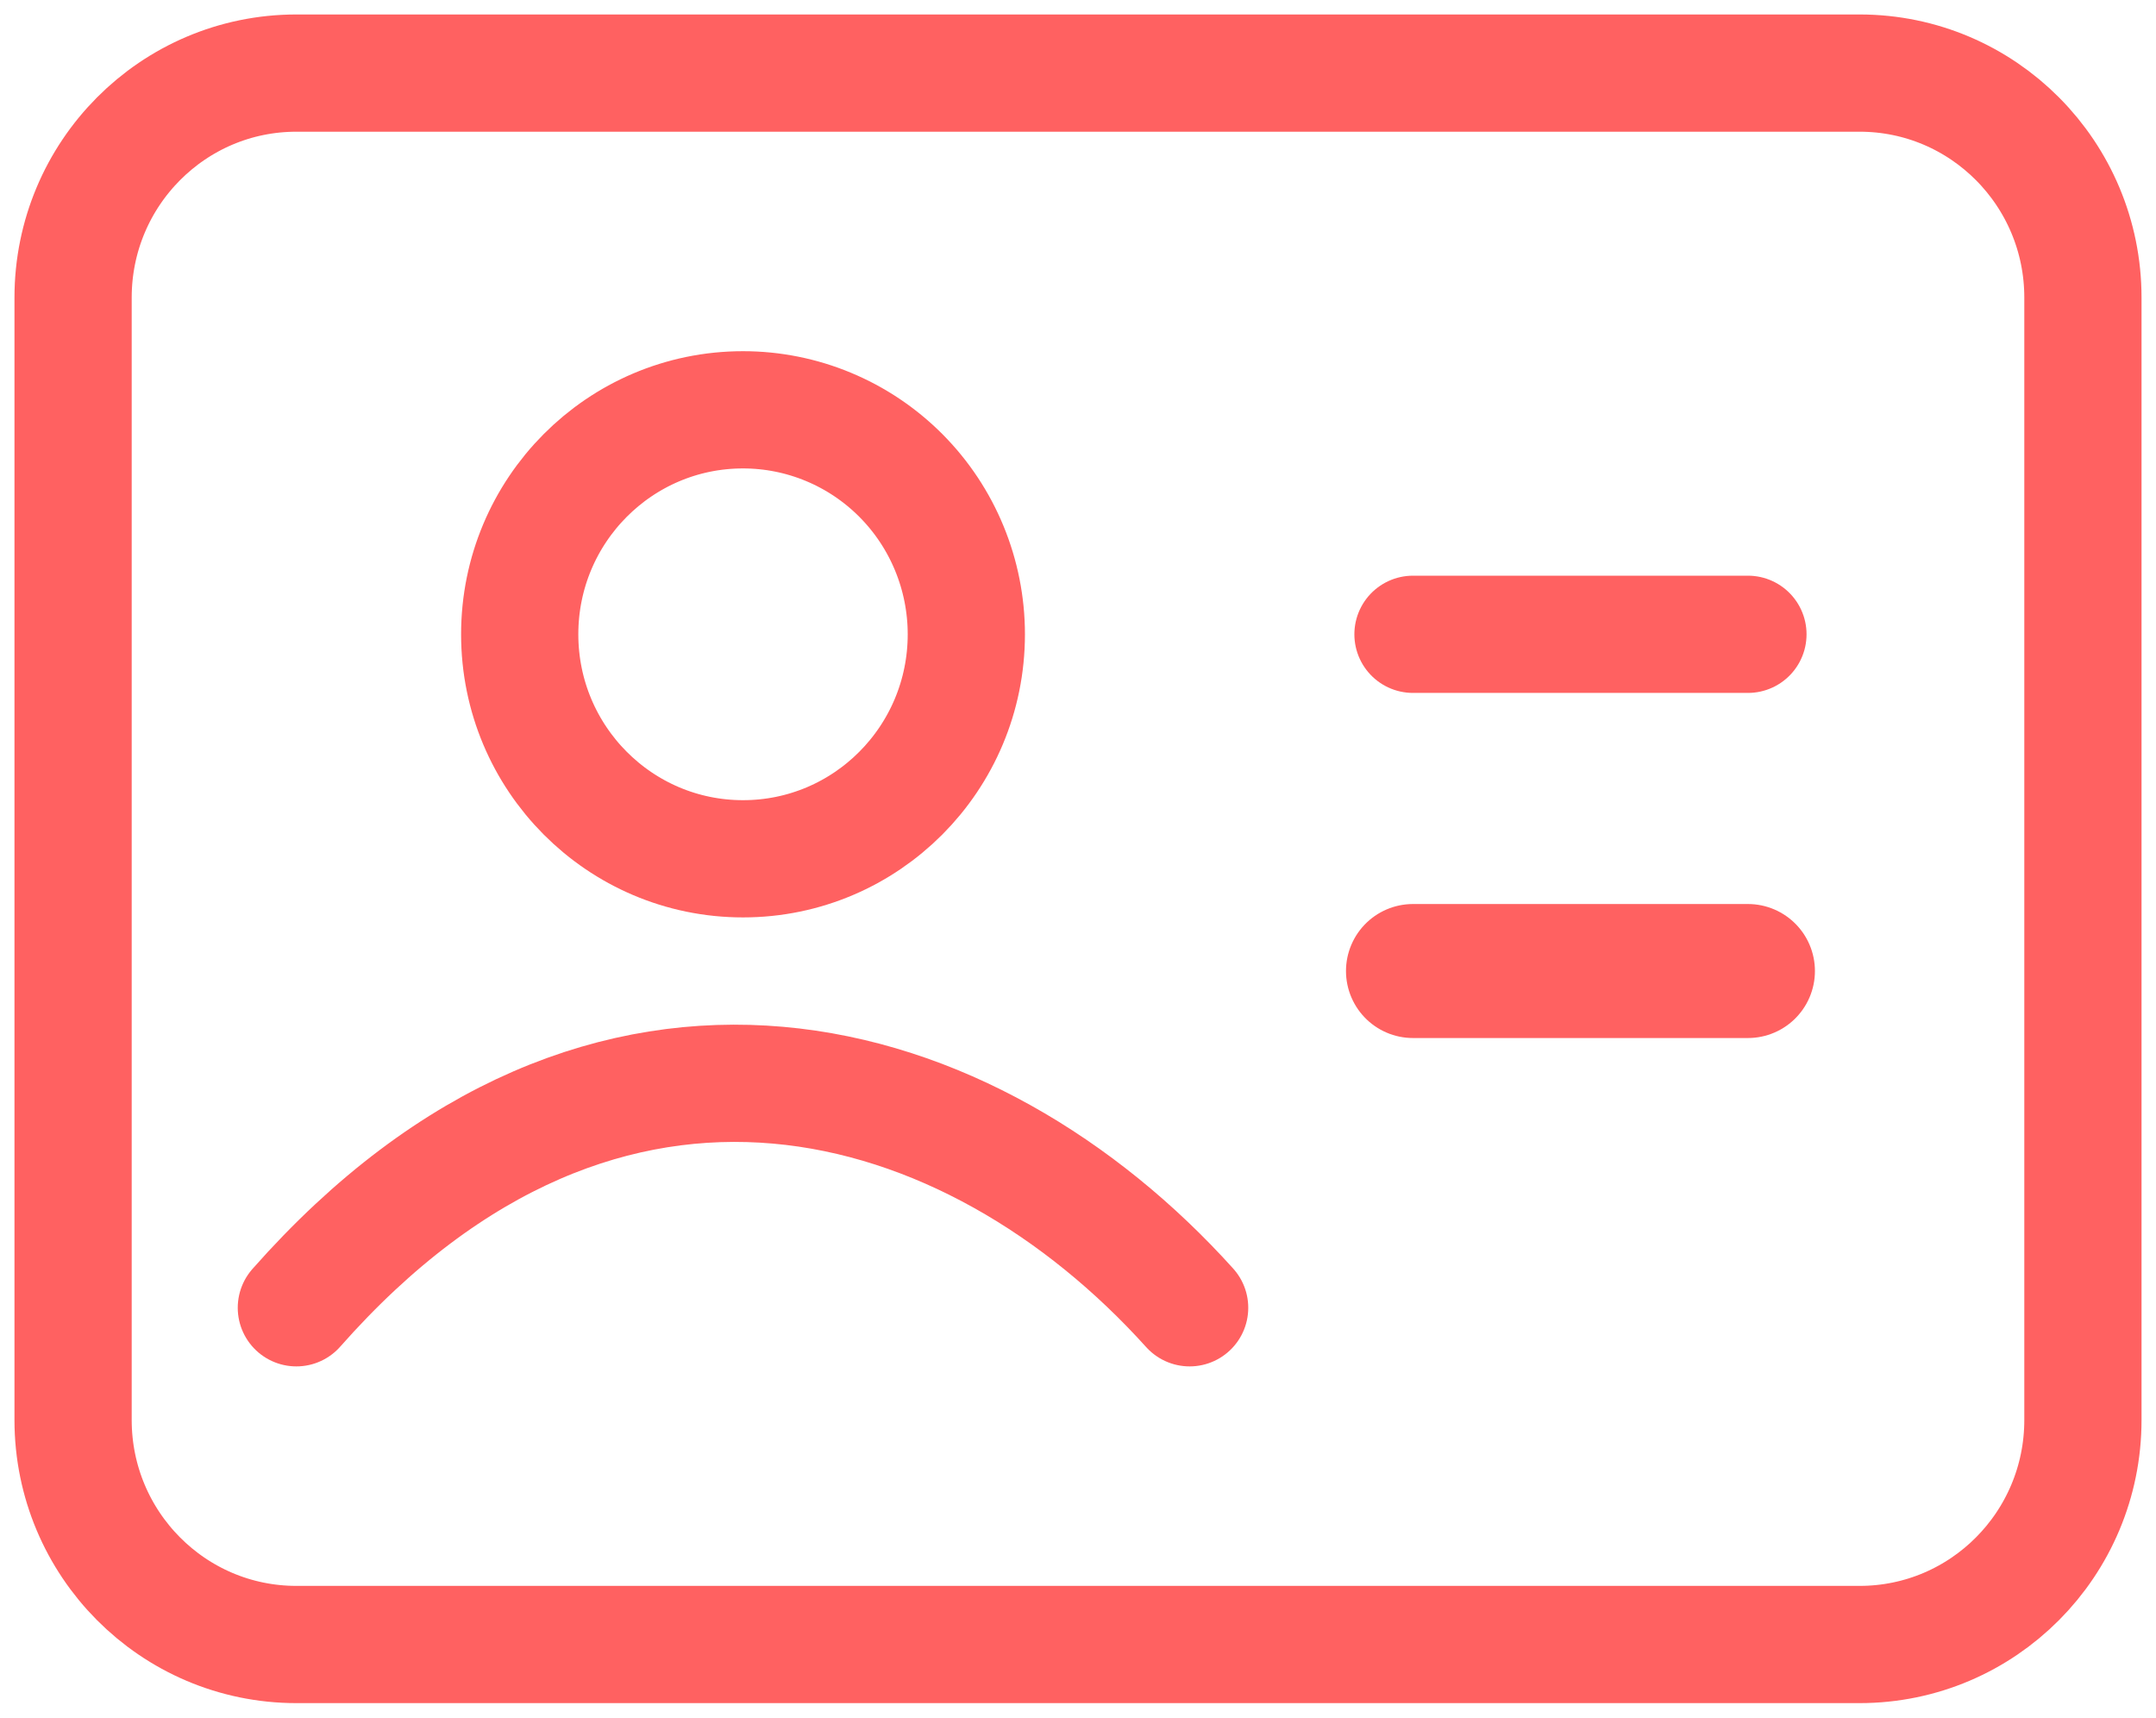 <?xml version="1.0" encoding="UTF-8"?>
<svg width="59px" height="47px" viewBox="0 0 59 47" version="1.1" xmlns="http://www.w3.org/2000/svg" xmlns:xlink="http://www.w3.org/1999/xlink">
    <title>1DDBD543-37B2-48AC-AE09-3E738306D6C3</title>
    <g id="Page-1" stroke="none" stroke-width="1" fill="none" fill-rule="evenodd" stroke-linecap="round">
        <g id="What-is-a-Professional-Profile---Desktop" transform="translate(-343, -4410)" stroke="#FF6161">
            <g id="Vector" transform="translate(345, 4412)">
                <path d="M0,6.143 L0,36.857 C0,40.25 2.736,43 6.111,43 L48.889,43 C52.264,43 55,40.25 55,36.857 L55,6.143 C55,2.75 52.264,0 48.889,0 L6.111,0 C2.736,0 0,2.75 0,6.143 Z" id="Vector-37" stroke-width="3.208" stroke-linejoin="round"></path>
                <line x1="36.667" y1="15.357" x2="45.833" y2="15.357" id="Vector_671" stroke-width="3.208"></line>
                <line x1="36.667" y1="24.571" x2="45.833" y2="24.571" id="Vector_675" stroke-width="3.667"></line>
                <path d="M24.444,15.357 C24.444,18.75 21.708,21.5 18.333,21.5 C14.958,21.5 12.222,18.75 12.222,15.357 C12.222,11.965 14.958,9.214 18.333,9.214 C19.954,9.214 21.508,9.861 22.655,11.013 C23.801,12.165 24.444,13.728 24.444,15.357 Z" id="Vector-40" stroke-width="3.208" stroke-linejoin="round"></path>
                <path d="M21.405,42.937 C11.77,34.433 14.798,24.444 21.405,18.492" id="Vector_676" stroke-width="3.208" transform="translate(18.333, 30.714) rotate(90) translate(-18.333, -30.714) "></path>
            </g>
        </g>
    </g>
</svg>